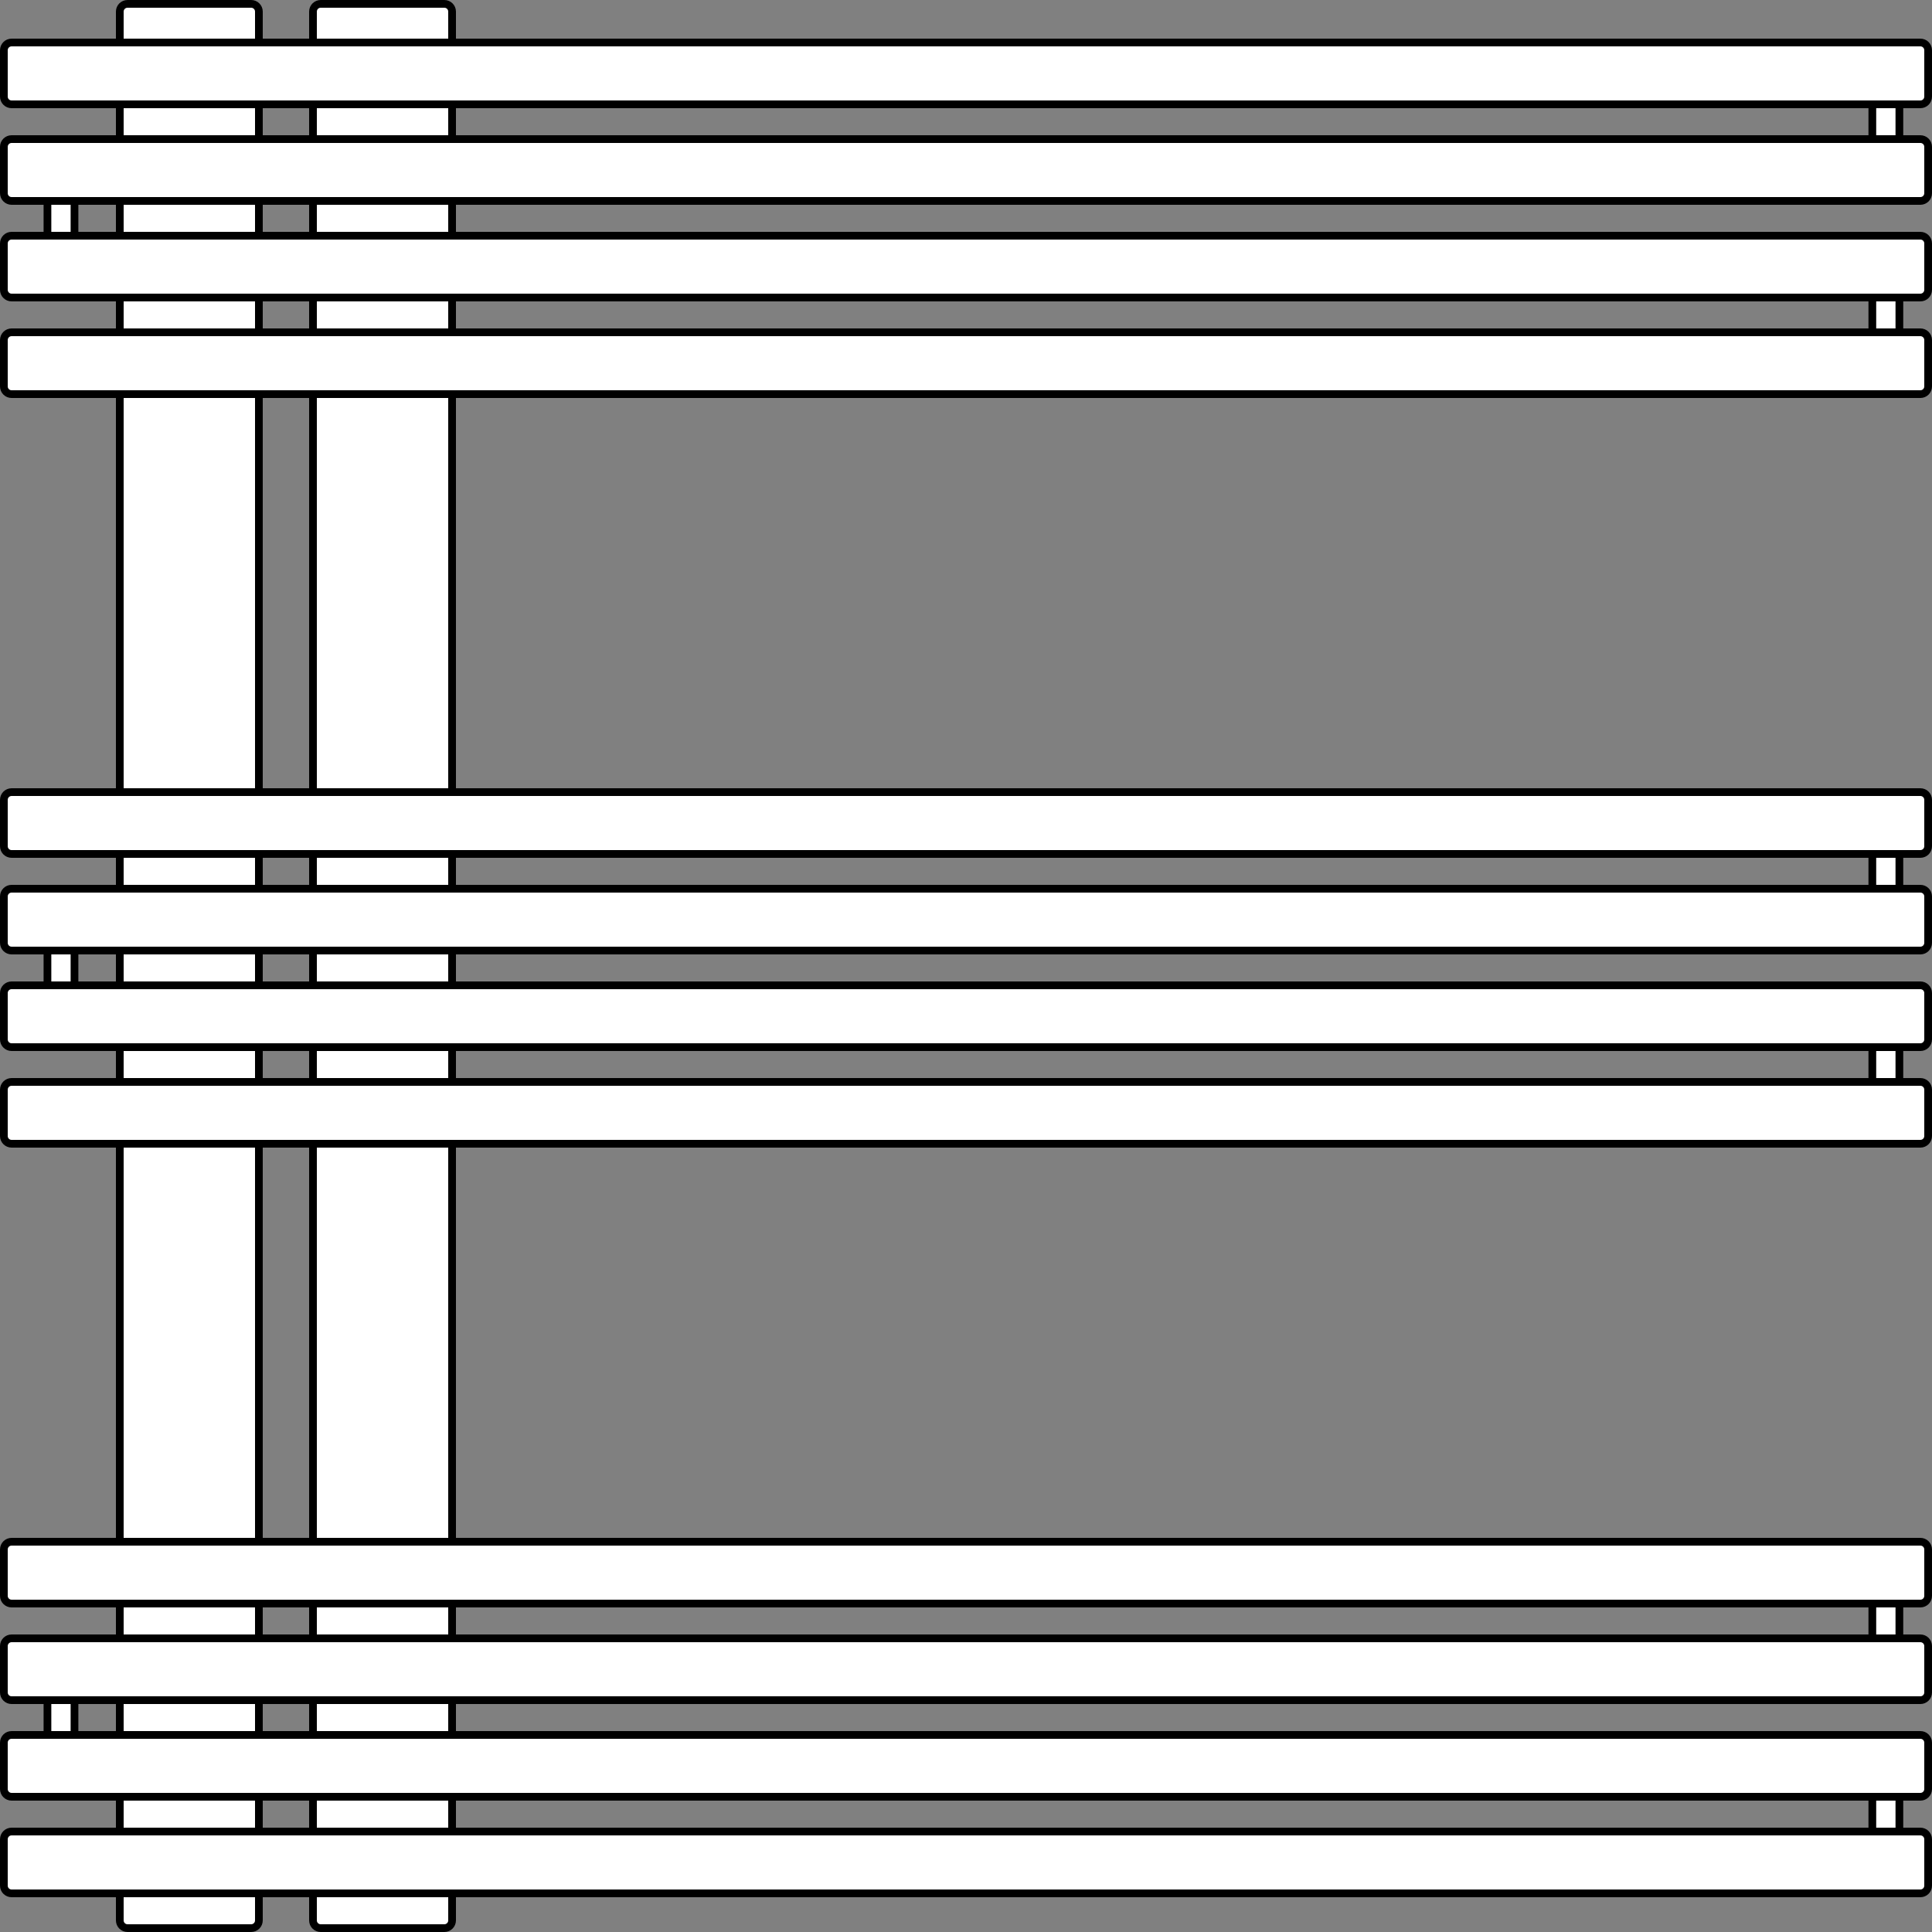 <svg width="500" height="500" viewBox="0 0 500 500" fill="none" xmlns="http://www.w3.org/2000/svg">
<rect x="0" y="0" width="500" height="500" fill="#808080" stroke="none"/>
<path d="M484.558 409.149H491.558V431.068H484.558V409.149Z" fill="white" stroke="black" stroke-width="2"/>
<path d="M12.28 436.541H19.28V458.459H12.28V436.541Z" fill="white" stroke="black" stroke-width="2"/>
<path d="M12.28 237.163H19.28V259.082H12.28V237.163Z" fill="white" stroke="black" stroke-width="2"/>
<path d="M12.28 46.541H19.28V68.459H12.28V46.541Z" fill="white" stroke="black" stroke-width="2"/>
<path d="M484.558 214.575H491.558V236.493H484.558V214.575Z" fill="white" stroke="black" stroke-width="2"/>
<path d="M484.558 17.075H491.558V38.993H484.558V17.075Z" fill="white" stroke="black" stroke-width="2"/>
<path d="M484.558 458.082H491.558V480H484.558V458.082Z" fill="white" stroke="black" stroke-width="2"/>
<path d="M484.558 263.507H491.558V285.425H484.558V263.507Z" fill="white" stroke="black" stroke-width="2"/>
<path d="M484.558 72.007H491.558V93.925H484.558V72.007Z" fill="white" stroke="black" stroke-width="2"/>
<path d="M83 1H115C116.105 1 117 1.895 117 3V497C117 498.105 116.105 499 115 499H83C81.895 499 81 498.105 81 497V3C81 1.895 81.895 1 83 1Z" fill="white" stroke="black" stroke-width="2"/>
<path d="M33 1H65C66.105 1 67 1.895 67 3V497C67 498.105 66.105 499 65 499H33C31.895 499 31 498.105 31 497V3C31 1.895 31.895 1 33 1Z" fill="white" stroke="black" stroke-width="2"/>
<path d="M3 11H497C498.105 11 499 11.895 499 13V25C499 26.105 498.105 27 497 27H3C1.895 27 1 26.105 1 25V13C1 11.895 1.895 11 3 11Z" fill="white" stroke="black" stroke-width="2"/>
<path d="M3 36H497C498.105 36 499 36.895 499 38V50C499 51.105 498.105 52 497 52H3C1.895 52 1 51.105 1 50V38C1 36.895 1.895 36 3 36Z" fill="white" stroke="black" stroke-width="2"/>
<path d="M3 61H497C498.105 61 499 61.895 499 63V75C499 76.105 498.105 77 497 77H3C1.895 77 1 76.105 1 75V63C1 61.895 1.895 61 3 61Z" fill="white" stroke="black" stroke-width="2"/>
<path d="M3 86H497C498.105 86 499 86.895 499 88V100C499 101.105 498.105 102 497 102H3C1.895 102 1 101.105 1 100V88C1 86.895 1.895 86 3 86Z" fill="white" stroke="black" stroke-width="2"/>
<path d="M3 399H497C498.105 399 499 399.895 499 401V413C499 414.105 498.105 415 497 415H3C1.895 415 1 414.105 1 413V401C1 399.895 1.895 399 3 399Z" fill="white" stroke="black" stroke-width="2"/>
<path d="M3 424H497C498.105 424 499 424.895 499 426V438C499 439.105 498.105 440 497 440H3C1.895 440 1 439.105 1 438V426C1 424.895 1.895 424 3 424Z" fill="white" stroke="black" stroke-width="2"/>
<path d="M3 449H497C498.105 449 499 449.895 499 451V463C499 464.105 498.105 465 497 465H3C1.895 465 1 464.105 1 463V451C1 449.895 1.895 449 3 449Z" fill="white" stroke="black" stroke-width="2"/>
<path d="M3 474H497C498.105 474 499 474.895 499 476V488C499 489.105 498.105 490 497 490H3C1.895 490 1 489.105 1 488V476C1 474.895 1.895 474 3 474Z" fill="white" stroke="black" stroke-width="2"/>
<path d="M3 205H497C498.105 205 499 205.895 499 207V219C499 220.105 498.105 221 497 221H3C1.895 221 1 220.105 1 219V207C1 205.895 1.895 205 3 205Z" fill="white" stroke="black" stroke-width="2"/>
<path d="M3 230H497C498.105 230 499 230.895 499 232V244C499 245.105 498.105 246 497 246H3C1.895 246 1 245.105 1 244V232C1 230.895 1.895 230 3 230Z" fill="white" stroke="black" stroke-width="2"/>
<path d="M3 255H497C498.105 255 499 255.895 499 257V269C499 270.105 498.105 271 497 271H3C1.895 271 1 270.105 1 269V257C1 255.895 1.895 255 3 255Z" fill="white" stroke="black" stroke-width="2"/>
<path d="M3 280H497C498.105 280 499 280.895 499 282V294C499 295.105 498.105 296 497 296H3C1.895 296 1 295.105 1 294V282C1 280.895 1.895 280 3 280Z" fill="white" stroke="black" stroke-width="2"/>
</svg>
